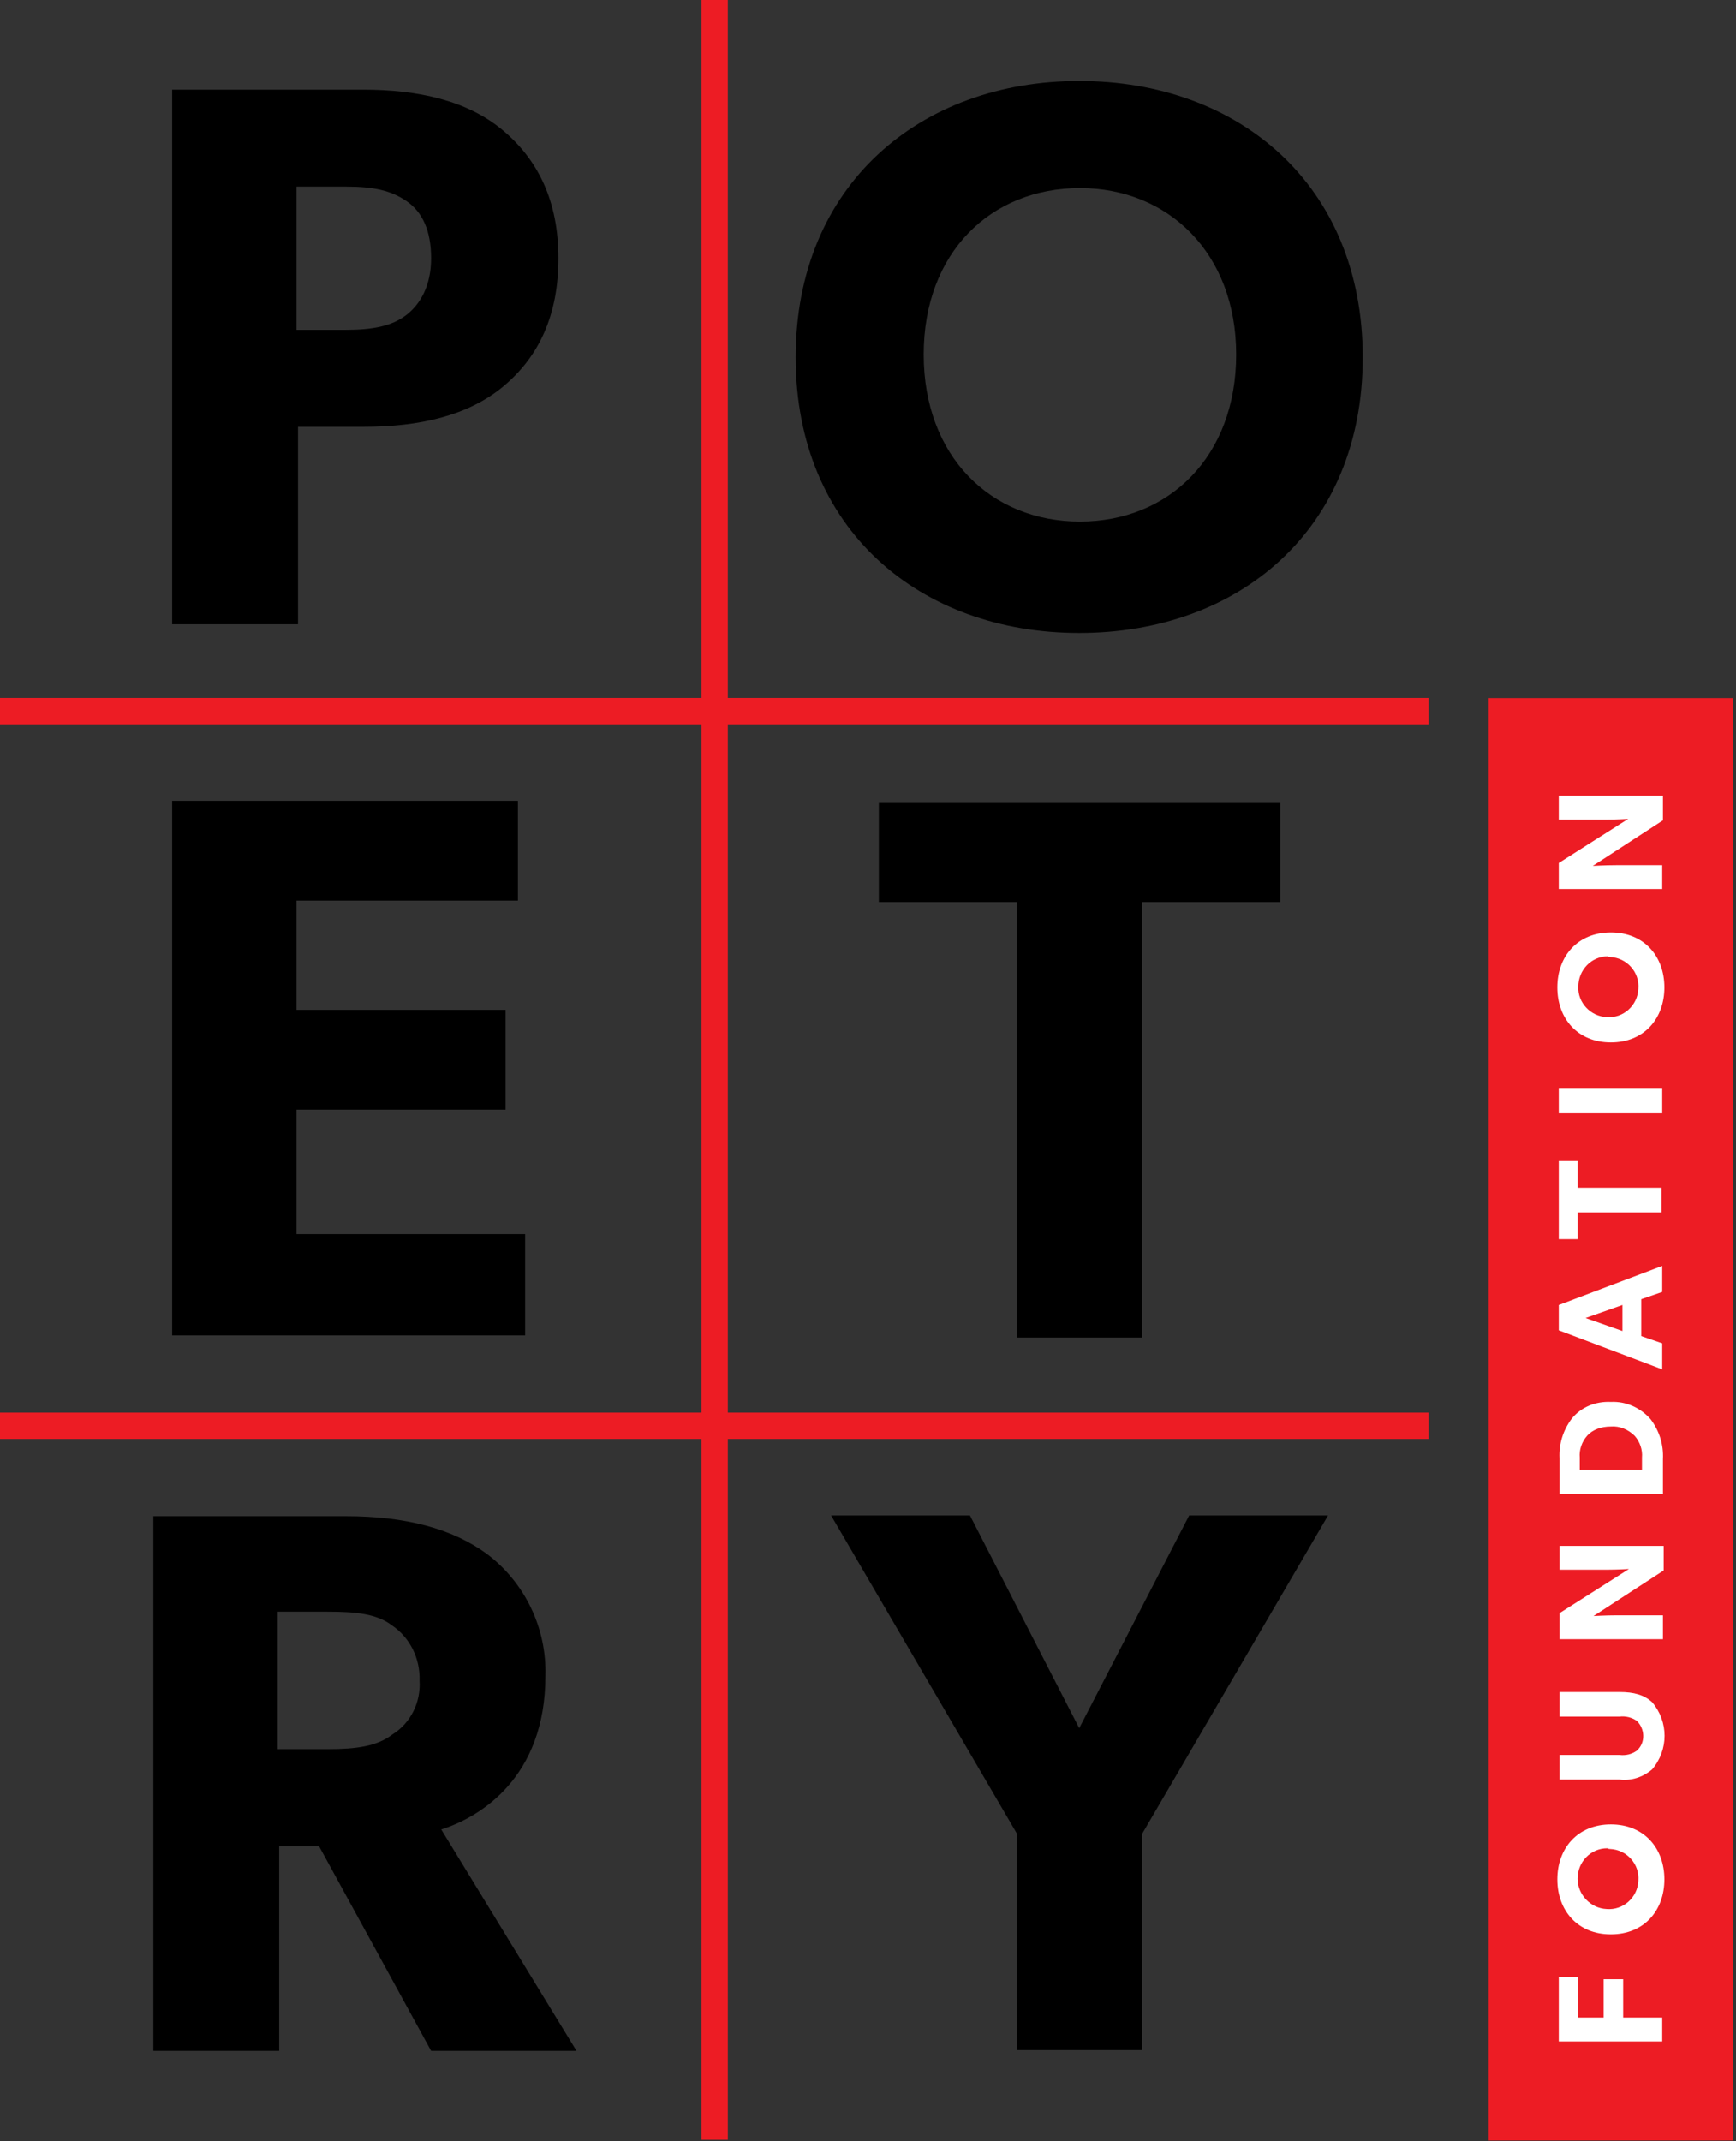 <?xml version="1.0" encoding="UTF-8" standalone="no"?>
<svg
   xmlns:dc="http://purl.org/dc/elements/1.1/"
   xmlns:cc="http://creativecommons.org/ns#"
   xmlns:rdf="http://www.w3.org/1999/02/22-rdf-syntax-ns#"
   xmlns:svg="http://www.w3.org/2000/svg"
   xmlns="http://www.w3.org/2000/svg"
   xmlns:sodipodi="http://sodipodi.sourceforge.net/DTD/sodipodi-0.dtd"
   xmlns:inkscape="http://www.inkscape.org/namespaces/inkscape"
   height="296"
   width="240"
   inkscape:version="1.0 (4035a4fb49, 2020-05-01)"
   sodipodi:docname="poetry.svg"
   id="svg12"
   style="inline-size:210px"
   version="1.1"
   viewBox="0 0 240 296">
  <rect x="0" y="0" width="240" height="296" fill="#333333" stroke="none"/>
  <defs
     id="defs16" />
  <sodipodi:namedview
     fit-margin-bottom="0"
     fit-margin-right="0"
     fit-margin-left="0"
     fit-margin-top="0"
     inkscape:current-layer="svg12"
     inkscape:window-maximized="1"
     inkscape:window-y="-8"
     inkscape:window-x="-8"
     inkscape:cy="137.89091"
     inkscape:cx="141.34411"
     inkscape:zoom="1.6104765"
     showgrid="false"
     id="namedview14"
     inkscape:window-height="746"
     inkscape:window-width="1366"
     inkscape:pageshadow="2"
     inkscape:pageopacity="0"
     guidetolerance="10"
     gridtolerance="10"
     objecttolerance="10"
     borderopacity="1"
     bordercolor="#666666"
     pagecolor="#ffffff" />
  <style
     id="style2"
     style="display:none">.st0{fill:none;stroke:#ED1C24;stroke-width:3.64;stroke-miterlimit:10;} .st1{fill:#ED1C24;} .st2{fill:#FFFFFF;}</style>
  <g
     id="g136">
    <g
       id="g123">
      <path
         id="path76"
         d="M 98.8,0 V 295.8"
         style="fill:none;stroke:#ed1c24;stroke-width:3.64px;stroke-miterlimit:10" />
      <path
         id="path74"
         d="M 0,98.3 H 197.5"
         style="fill:none;stroke:#ed1c24;stroke-width:3.64px;stroke-miterlimit:10" />
      <path
         id="path4"
         d="M 0,197.1 H 197.5"
         style="fill:none;stroke:#ed1c24;stroke-width:3.64px;stroke-miterlimit:10" />
    </g>
    <g
       id="g118">
      <path
         d="m 61,252.9 c 5.4,-1.7 14.4,-7.2 14.4,-21.2 0.2,-6.6 -2.8,-12.9 -8.1,-16.9 -4.8,-3.5 -11.2,-5.2 -19.5,-5.2 H 21.2 v 73.9 h 17.4 v -28.3 h 5.5 l 15.5,28.3 h 20.1 z m -3,-20.6 c 0.2,3 -1.2,5.9 -3.8,7.5 -2.1,1.6 -4.9,2 -8.9,2 h -6.9 v -19 h 6.9 c 4,0 6.8,0.3 8.9,1.9 2.5,1.7 3.9,4.6 3.8,7.6"
         id="path68" />
      <path
         id="path66"
         d="m 164.4,209.5 -15.2,29.4 -15.1,-29.4 h -19.2 l 25.7,44 v 29.9 h 17.3 v -29.9 l 25.7,-44 z" />
      <path
         d="M 77.2,35.7 C 77.2,27.8 74.4,22.1 69.5,18 64.6,13.9 57.8,12.4 50.2,12.4 H 23.8 V 86.3 H 41.2 V 59 h 9.1 c 7.6,0 14.4,-1.5 19.3,-5.6 4.9,-4.1 7.6,-9.8 7.6,-17.7 m -17.6,0 c 0,3.8 -1.5,6.4 -3.5,7.9 -2,1.5 -4.6,2 -8.4,2 H 41 V 25.8 h 6.8 c 3.8,0 6.2,0.5 8.4,2 2.2,1.5 3.4,4.1 3.4,7.9"
         id="path62" />
      <path
         d="m 188.4,49.4 c 0,-23.9 -17.2,-38.2 -39.2,-38.2 -22,0 -39.2,14.4 -39.2,38.2 0,23.8 17.2,38.1 39.2,38.1 22,0 39.2,-14.2 39.2,-38.1 M 170.9,49 c 0,14.1 -9.3,23.1 -21.6,23.1 -12.3,0 -21.6,-9 -21.6,-23.1 0,-14.1 9.3,-23 21.6,-23 12.2,0 21.6,9 21.6,23"
         id="path58" />
      <path
         id="path56"
         d="M 72.6,170.6 H 41 V 153.4 H 69.9 V 139.6 H 41 V 124.5 H 71.6 V 110.7 H 23.8 v 73.9 h 48.8 z" />
      <path
         id="path54"
         d="m 177,111 h -55.5 v 13.7 h 19.1 v 60.2 h 17.3 V 124.7 H 177 Z" />
    </g>
  </g>
  <g
     id="g109">
    <path
       style="fill:#ed1c24"
       d="m 205.8,96.5 h 33.8 v 199.4 h -33.8 z"
       id="path8" />
    <g
       id="g95">
      <path
         id="path46"
         d="m 215.5,110 v 3.3 h 6.5 c 1.5,0 3.1,-0.1 3.1,-0.1 l -9.6,6.1 v 3.6 h 14.3 v -3.3 h -6.4 c -1.5,0 -3.2,0.1 -3.2,0.1 l 9.7,-6.3 V 110 Z"
         style="fill:#ffffff" />
      <path
         d="m 222.7,128.9 c -4.6,0 -7.4,3.3 -7.4,7.6 0,4.3 2.8,7.6 7.4,7.6 4.6,0 7.4,-3.3 7.4,-7.6 0,-4.3 -2.8,-7.6 -7.4,-7.6 m -0.1,3.4 c 2.3,0.1 4.1,2.1 3.9,4.4 -0.1,2.3 -2.1,4.1 -4.4,3.9 -2.2,-0.1 -4,-2 -3.9,-4.2 0,-2.3 1.8,-4.2 4.1,-4.2 0.1,0.1 0.2,0.1 0.3,0.1"
         style="fill:#ffffff"
         id="path42" />
      <path
         id="path40"
         d="m 215.5,153.9 h 14.3 v -3.4 h -14.3 z"
         style="fill:#ffffff" />
      <path
         id="path38"
         d="m 215.5,160.5 v 10.8 h 2.6 v -3.7 h 11.6 v -3.4 h -11.6 v -3.7 z"
         style="fill:#ffffff" />
      <path
         d="m 215.5,180.4 v 3.5 l 14.3,5.4 v -3.6 l -2.9,-1 v -5.1 l 2.9,-1 V 175 Z m 8.8,3.6 -5.1,-1.8 5.1,-1.8 z"
         style="fill:#ffffff"
         id="path34" />
      <path
         d="m 222.7,193.8 c -2.1,-0.1 -4.1,0.7 -5.4,2.3 -1.2,1.6 -1.8,3.5 -1.7,5.5 v 4.9 h 14.3 v -4.8 c 0.1,-2 -0.5,-3.9 -1.7,-5.5 -1.4,-1.6 -3.4,-2.5 -5.5,-2.4 m 0,3.4 c 1.2,-0.1 2.4,0.4 3.3,1.3 0.7,0.8 1.1,1.9 1,3 v 1.7 h -8.6 v -1.7 c -0.1,-1.1 0.3,-2.2 1,-3 0.8,-0.9 2,-1.3 3.3,-1.3"
         style="fill:#ffffff"
         id="path30" />
      <path
         id="path28"
         d="m 215.6,213.7 v 3.3 h 6.5 c 1.5,0 3.1,-0.1 3.1,-0.1 l -9.6,6.1 v 3.6 h 14.3 v -3.3 h -6.4 c -1.5,0 -3.2,0.1 -3.2,0.1 l 9.7,-6.3 v -3.4 z"
         style="fill:#ffffff" />
      <path
         id="path26"
         d="m 215.6,233.9 v 3.4 h 8.3 c 0.8,-0.1 1.7,0.1 2.4,0.6 1.1,1.1 1.2,2.9 0.1,4 l -0.1,0.1 c -0.7,0.5 -1.5,0.7 -2.4,0.6 h -8.3 v 3.4 h 8.3 c 1.6,0.2 3.2,-0.3 4.5,-1.4 2.3,-2.7 2.3,-6.6 0,-9.3 -1.1,-1 -2.5,-1.4 -4.5,-1.4 z"
         style="fill:#ffffff" />
      <path
         d="m 222.7,252.2 c -4.6,0 -7.4,3.3 -7.4,7.6 0,4.3 2.8,7.6 7.4,7.6 4.6,0 7.4,-3.3 7.4,-7.6 0,-4.3 -2.8,-7.6 -7.4,-7.6 m -0.1,3.4 c 2.3,0.1 4.1,2.1 3.9,4.4 -0.1,2.3 -2.1,4.1 -4.4,3.9 -2.2,-0.1 -4,-2 -4,-4.2 0,-2.3 1.8,-4.2 4.1,-4.2 0.2,0.1 0.3,0.1 0.4,0.1"
         style="fill:#ffffff"
         id="path22" />
      <path
         id="path10"
         d="m 215.5,273.3 v 8.9 h 14.3 v -3.3 h -5.4 v -5.3 h -2.7 v 5.3 h -3.5 v -5.6 z"
         style="fill:#ffffff" />
    </g>
  </g>
</svg>
